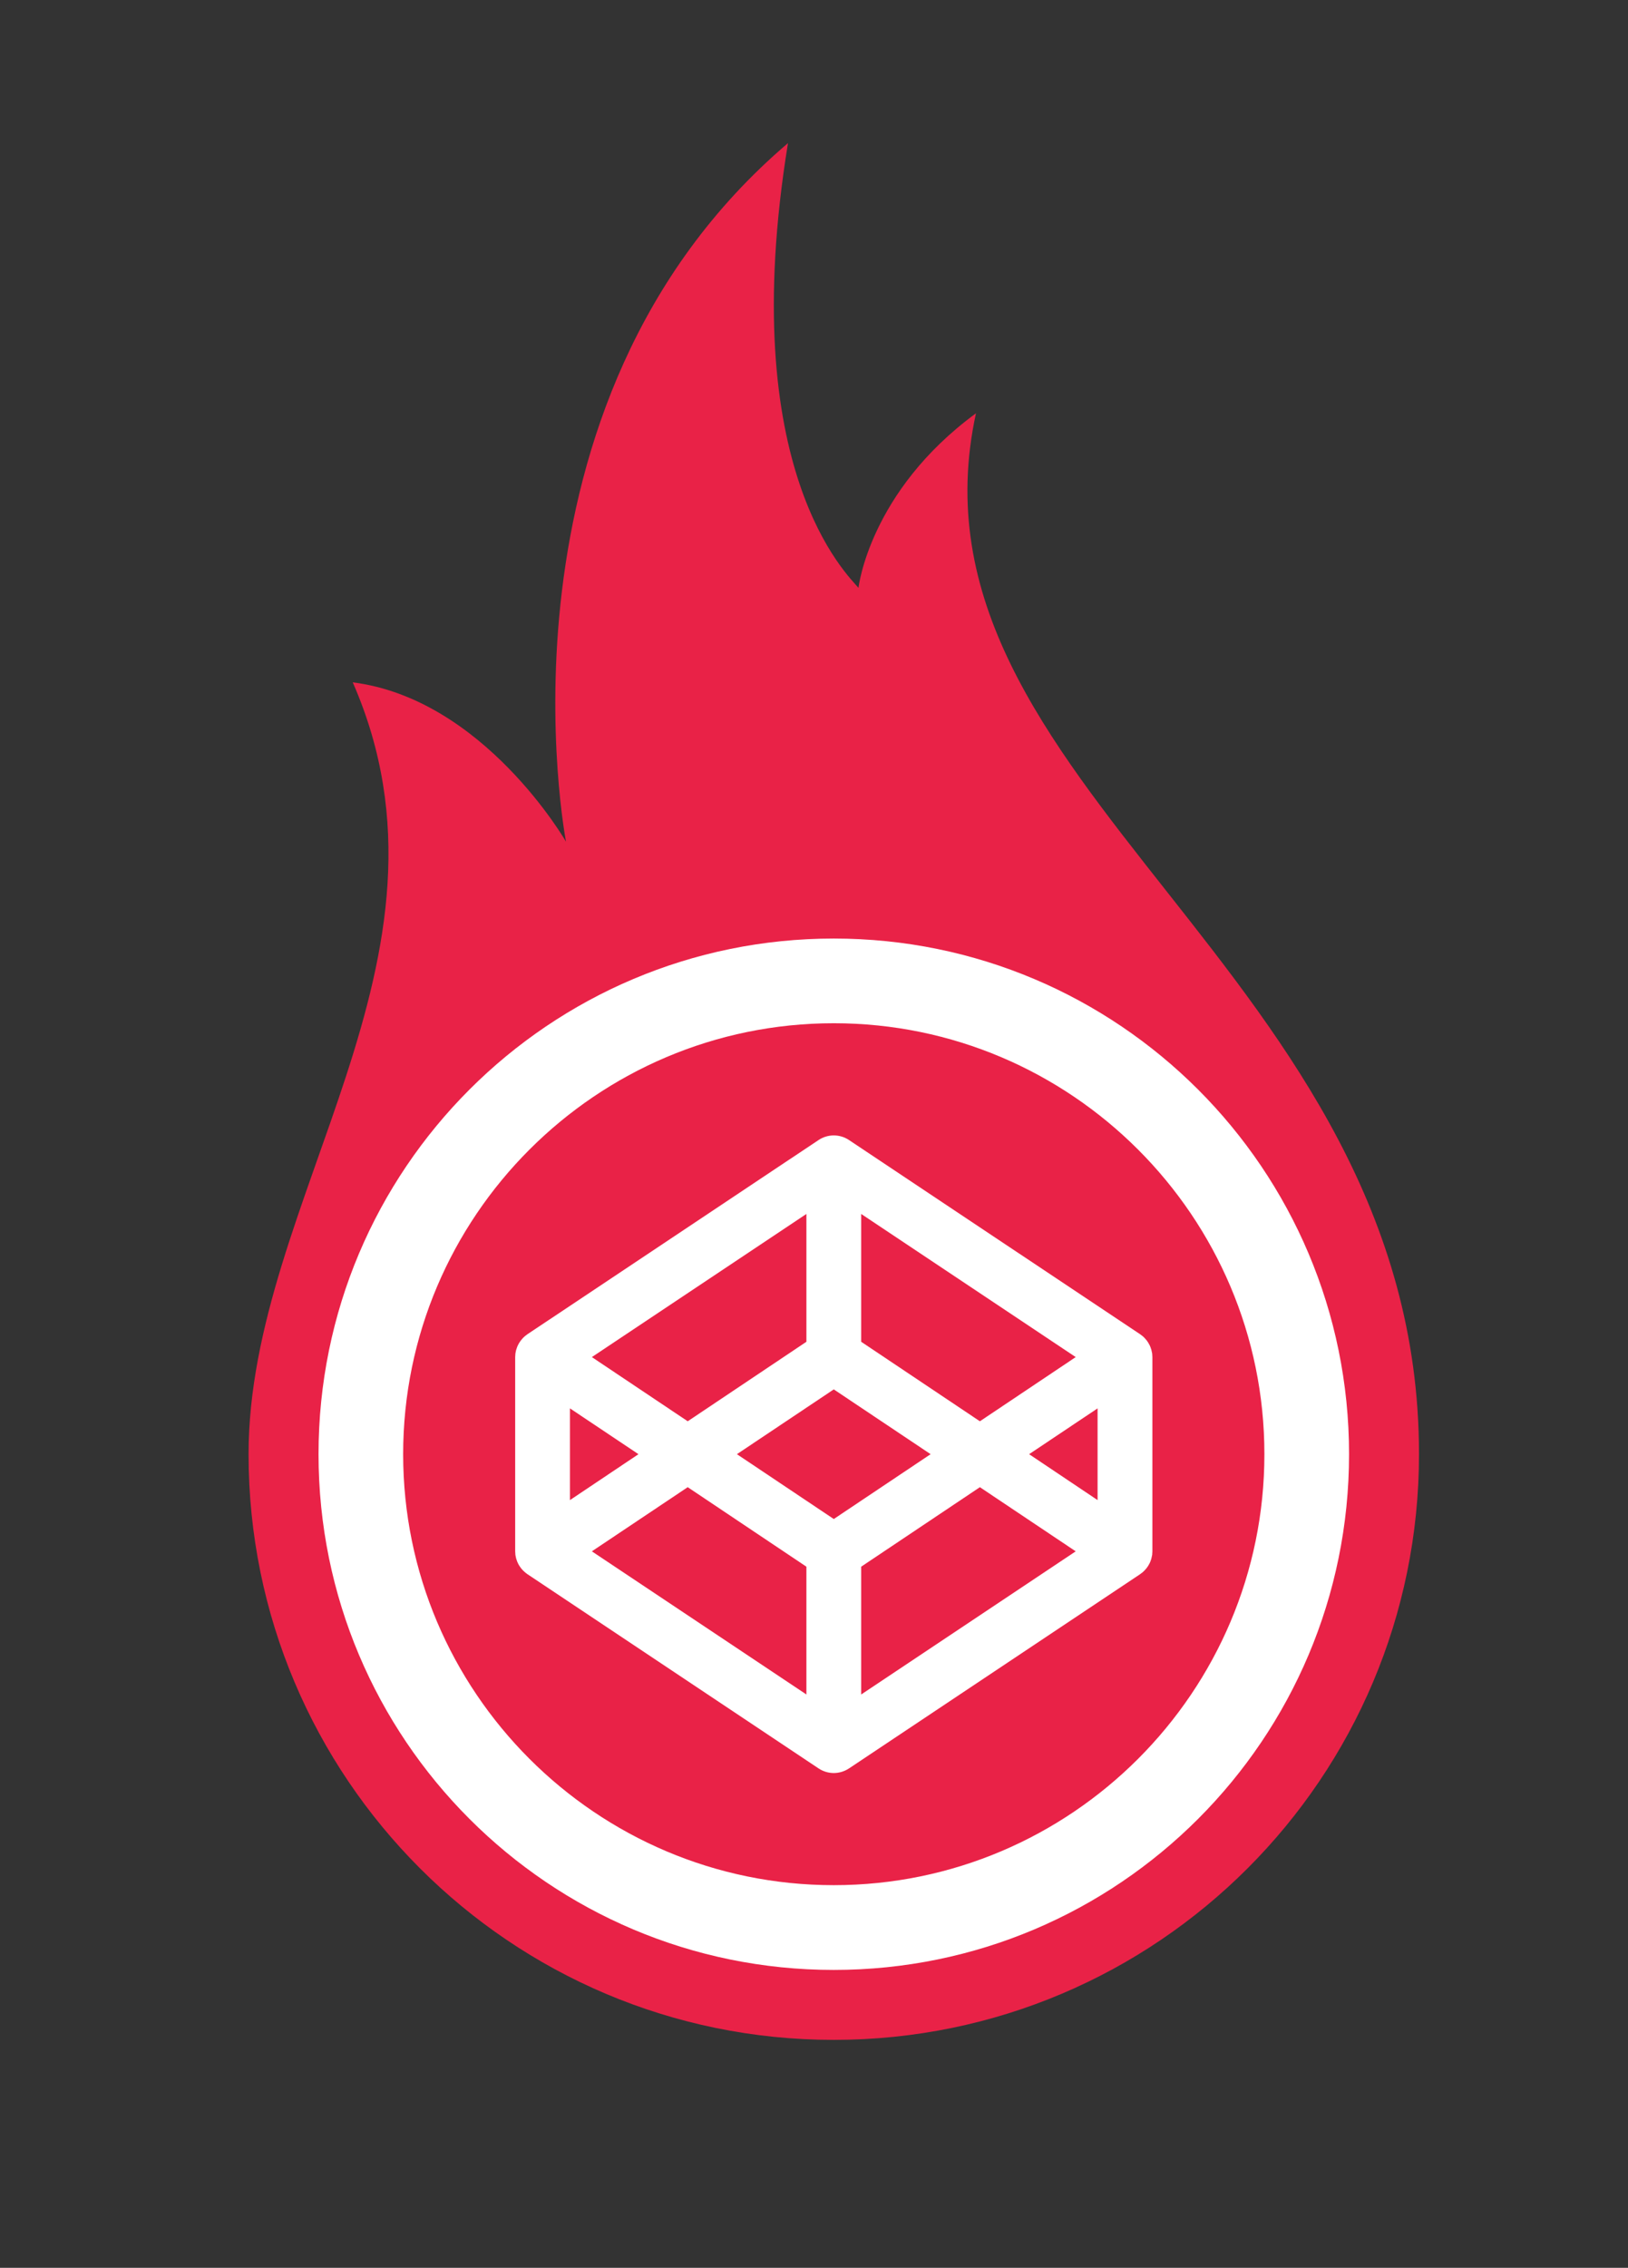 <?xml version="1.0"?>
<svg xmlns="http://www.w3.org/2000/svg" width="148" height="206" viewBox="0 0 148 206"><rect x="0" y="0" width="148" height="206" fill="#333333" stroke="none"/><path fill="#E92247" d="M88.725 37.541c-9.711 7.122-10.682 15.859-10.682 15.859-.883-1.088-11.262-10.621-6.408-40.4-27.877 23.726-20.179 63.458-20.179 63.458s-7.462-12.968-19.388-14.475c11.003 25.113-9.471 46.909-9.471 70.109 0 29.383 23.82 53.203 53.2 53.203 29.383 0 53.203-23.82 53.203-53.203 0-43.932-47.656-60.762-40.275-94.551z"></path><path fill="#fff" d="M75.797 85.253c-25.869 0-46.84 20.974-46.84 46.84 0 25.874 20.97 46.848 46.84 46.848 25.871 0 46.844-20.974 46.844-46.848 0-25.866-20.973-46.84-46.844-46.84m0 85.988c-21.586 0-39.147-17.561-39.147-39.148 0-21.58 17.561-39.146 39.147-39.146s39.148 17.566 39.148 39.146c0 21.588-17.562 39.148-39.148 39.148"></path><path fill="#fff" d="M104.743 122.944l-.025-.105-.044-.209-.037-.115-.065-.187-.055-.122-.088-.163-.068-.117-.104-.149-.087-.106-.124-.139-.095-.099-.143-.116-.113-.084-.043-.033-26.471-17.644c-.838-.559-1.928-.559-2.765 0l-26.473 17.644-.042.033-.113.084-.139.116-.1.099-.124.139-.085.106-.104.149-.072.117-.085.163-.055.122-.065.187-.039.115-.044.209-.02.105-.021.325v17.652l.021.324.02.105.044.208.039.121.065.186.055.121.085.164.072.113.104.149.085.109.124.135.1.095.139.121.113.084.042.034 26.473 17.647c.419.277.9.419 1.381.419s.961-.142 1.384-.419l26.471-17.647.043-.034.113-.084.143-.121.095-.095.124-.135.087-.109.104-.149.068-.113.088-.164.055-.121.065-.186.037-.121.044-.208.025-.105.019-.324v-17.651l-.019-.326m-26.454-12.673l19.503 13.002-8.711 5.83-10.792-7.222v-11.61zm-4.979 0v11.61l-10.79 7.222-8.714-5.83 19.504-13.002zm-21.495 17.661l6.227 4.161-6.227 4.17v-8.331zm21.495 25.989l-19.504-13.004 8.714-5.827 10.79 7.222v11.609zm2.488-15.939l-8.805-5.89 8.805-5.885 8.804 5.885-8.804 5.89zm2.491 15.939v-11.609l10.792-7.222 8.711 5.827-19.503 13.004zm21.491-17.658l-6.224-4.17 6.224-4.161v8.331z"></path></svg>
